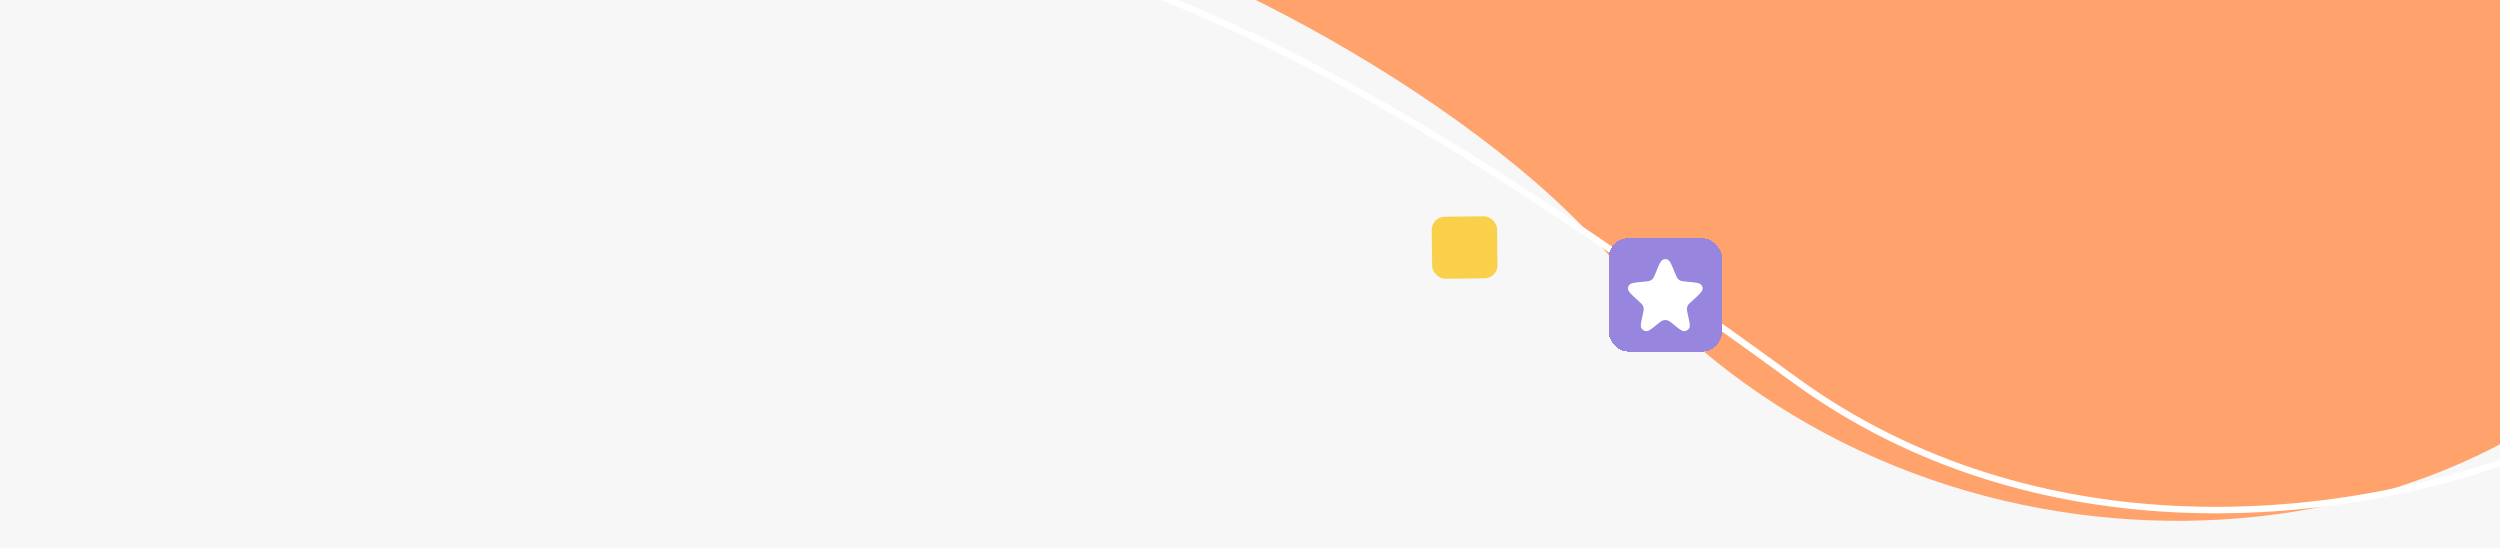 <svg width="1920" height="421" viewBox="0 0 1920 421" fill="none" xmlns="http://www.w3.org/2000/svg">
    <g clip-path="url(#clip0_1_27)">
        <rect width="1920" height="421" fill="#F7F7F7"/>
        <path d="M1239.11 200.172C1130.57 69.074 871.482 -62 776.45 -62H2040.88L2198.43 130.643C2199.76 184.016 2138.74 137.733 2040.88 247.73C1854.81 456.862 1453.74 459.421 1239.11 200.172Z" fill="#FFA26B"/>
        <path d="M1962.5 339.519C1800.61 407.579 1561.93 425.58 1378.09 291.61C1026.55 35.433 854.586 -46.889 595.048 -69.819" stroke="white" stroke-width="5"/>
        <rect x="1099.45" y="166.577" width="50.189" height="47.633" rx="10" transform="rotate(-0.658 1099.45 166.577)" fill="#FAD04B"/>
        <g filter="url(#filter0_d_1_27)">
            <rect x="1230.45" y="176" width="87" height="87" rx="15" fill="#9886DE" shape-rendering="crispEdges"/>
            <path d="M1267.81 202.172C1270.14 196.37 1271.31 193.468 1273.2 193.066C1273.69 192.961 1274.21 192.961 1274.7 193.066C1276.59 193.468 1277.76 196.37 1280.09 202.172C1281.41 205.472 1282.07 207.122 1283.31 208.244C1283.66 208.559 1284.03 208.839 1284.44 209.081C1285.87 209.944 1287.65 210.104 1291.23 210.424C1297.28 210.966 1300.3 211.236 1301.22 212.961C1301.42 213.318 1301.55 213.705 1301.61 214.105C1301.92 216.037 1299.69 218.06 1295.25 222.106L1294.01 223.23C1291.93 225.121 1290.89 226.067 1290.29 227.247C1289.93 227.955 1289.69 228.718 1289.57 229.504C1289.39 230.815 1289.69 232.188 1290.3 234.932L1290.52 235.912C1291.61 240.833 1292.15 243.294 1291.47 244.503C1290.86 245.589 1289.73 246.285 1288.49 246.344C1287.1 246.411 1285.15 244.819 1281.24 241.634C1278.66 239.536 1277.38 238.488 1275.95 238.078C1274.64 237.703 1273.26 237.703 1271.95 238.078C1270.52 238.488 1269.24 239.536 1266.66 241.634C1262.75 244.819 1260.8 246.411 1259.41 246.344C1258.17 246.285 1257.04 245.589 1256.43 244.503C1255.75 243.294 1256.29 240.833 1257.38 235.912L1257.6 234.932C1258.21 232.188 1258.51 230.815 1258.33 229.504C1258.21 228.718 1257.97 227.955 1257.61 227.247C1257.01 226.067 1255.97 225.121 1253.89 223.23L1252.65 222.106C1248.21 218.06 1245.98 216.037 1246.29 214.105C1246.35 213.705 1246.48 213.318 1246.68 212.961C1247.6 211.236 1250.62 210.966 1256.67 210.424C1260.25 210.104 1262.03 209.944 1263.46 209.081C1263.87 208.839 1264.24 208.559 1264.59 208.244C1265.83 207.122 1266.49 205.472 1267.81 202.172Z" fill="white" stroke="white" stroke-width="2"/>
        </g>
    </g>
    <defs>
        <filter id="filter0_d_1_27" x="1223.65" y="171.2" width="110.6" height="110.6" filterUnits="userSpaceOnUse" color-interpolation-filters="sRGB">
            <feFlood flood-opacity="0" result="BackgroundImageFix"/>
            <feColorMatrix in="SourceAlpha" type="matrix" values="0 0 0 0 0 0 0 0 0 0 0 0 0 0 0 0 0 0 127 0" result="hardAlpha"/>
            <feOffset dx="5" dy="7"/>
            <feGaussianBlur stdDeviation="5.9"/>
            <feComposite in2="hardAlpha" operator="out"/>
            <feColorMatrix type="matrix" values="0 0 0 0 0 0 0 0 0 0 0 0 0 0 0 0 0 0 0.25 0"/>
            <feBlend mode="normal" in2="BackgroundImageFix" result="effect1_dropShadow_1_27"/>
            <feBlend mode="normal" in="SourceGraphic" in2="effect1_dropShadow_1_27" result="shape"/>
        </filter>
        <clipPath id="clip0_1_27">
            <rect width="1920" height="421" fill="white"/>
        </clipPath>
    </defs>
</svg>
